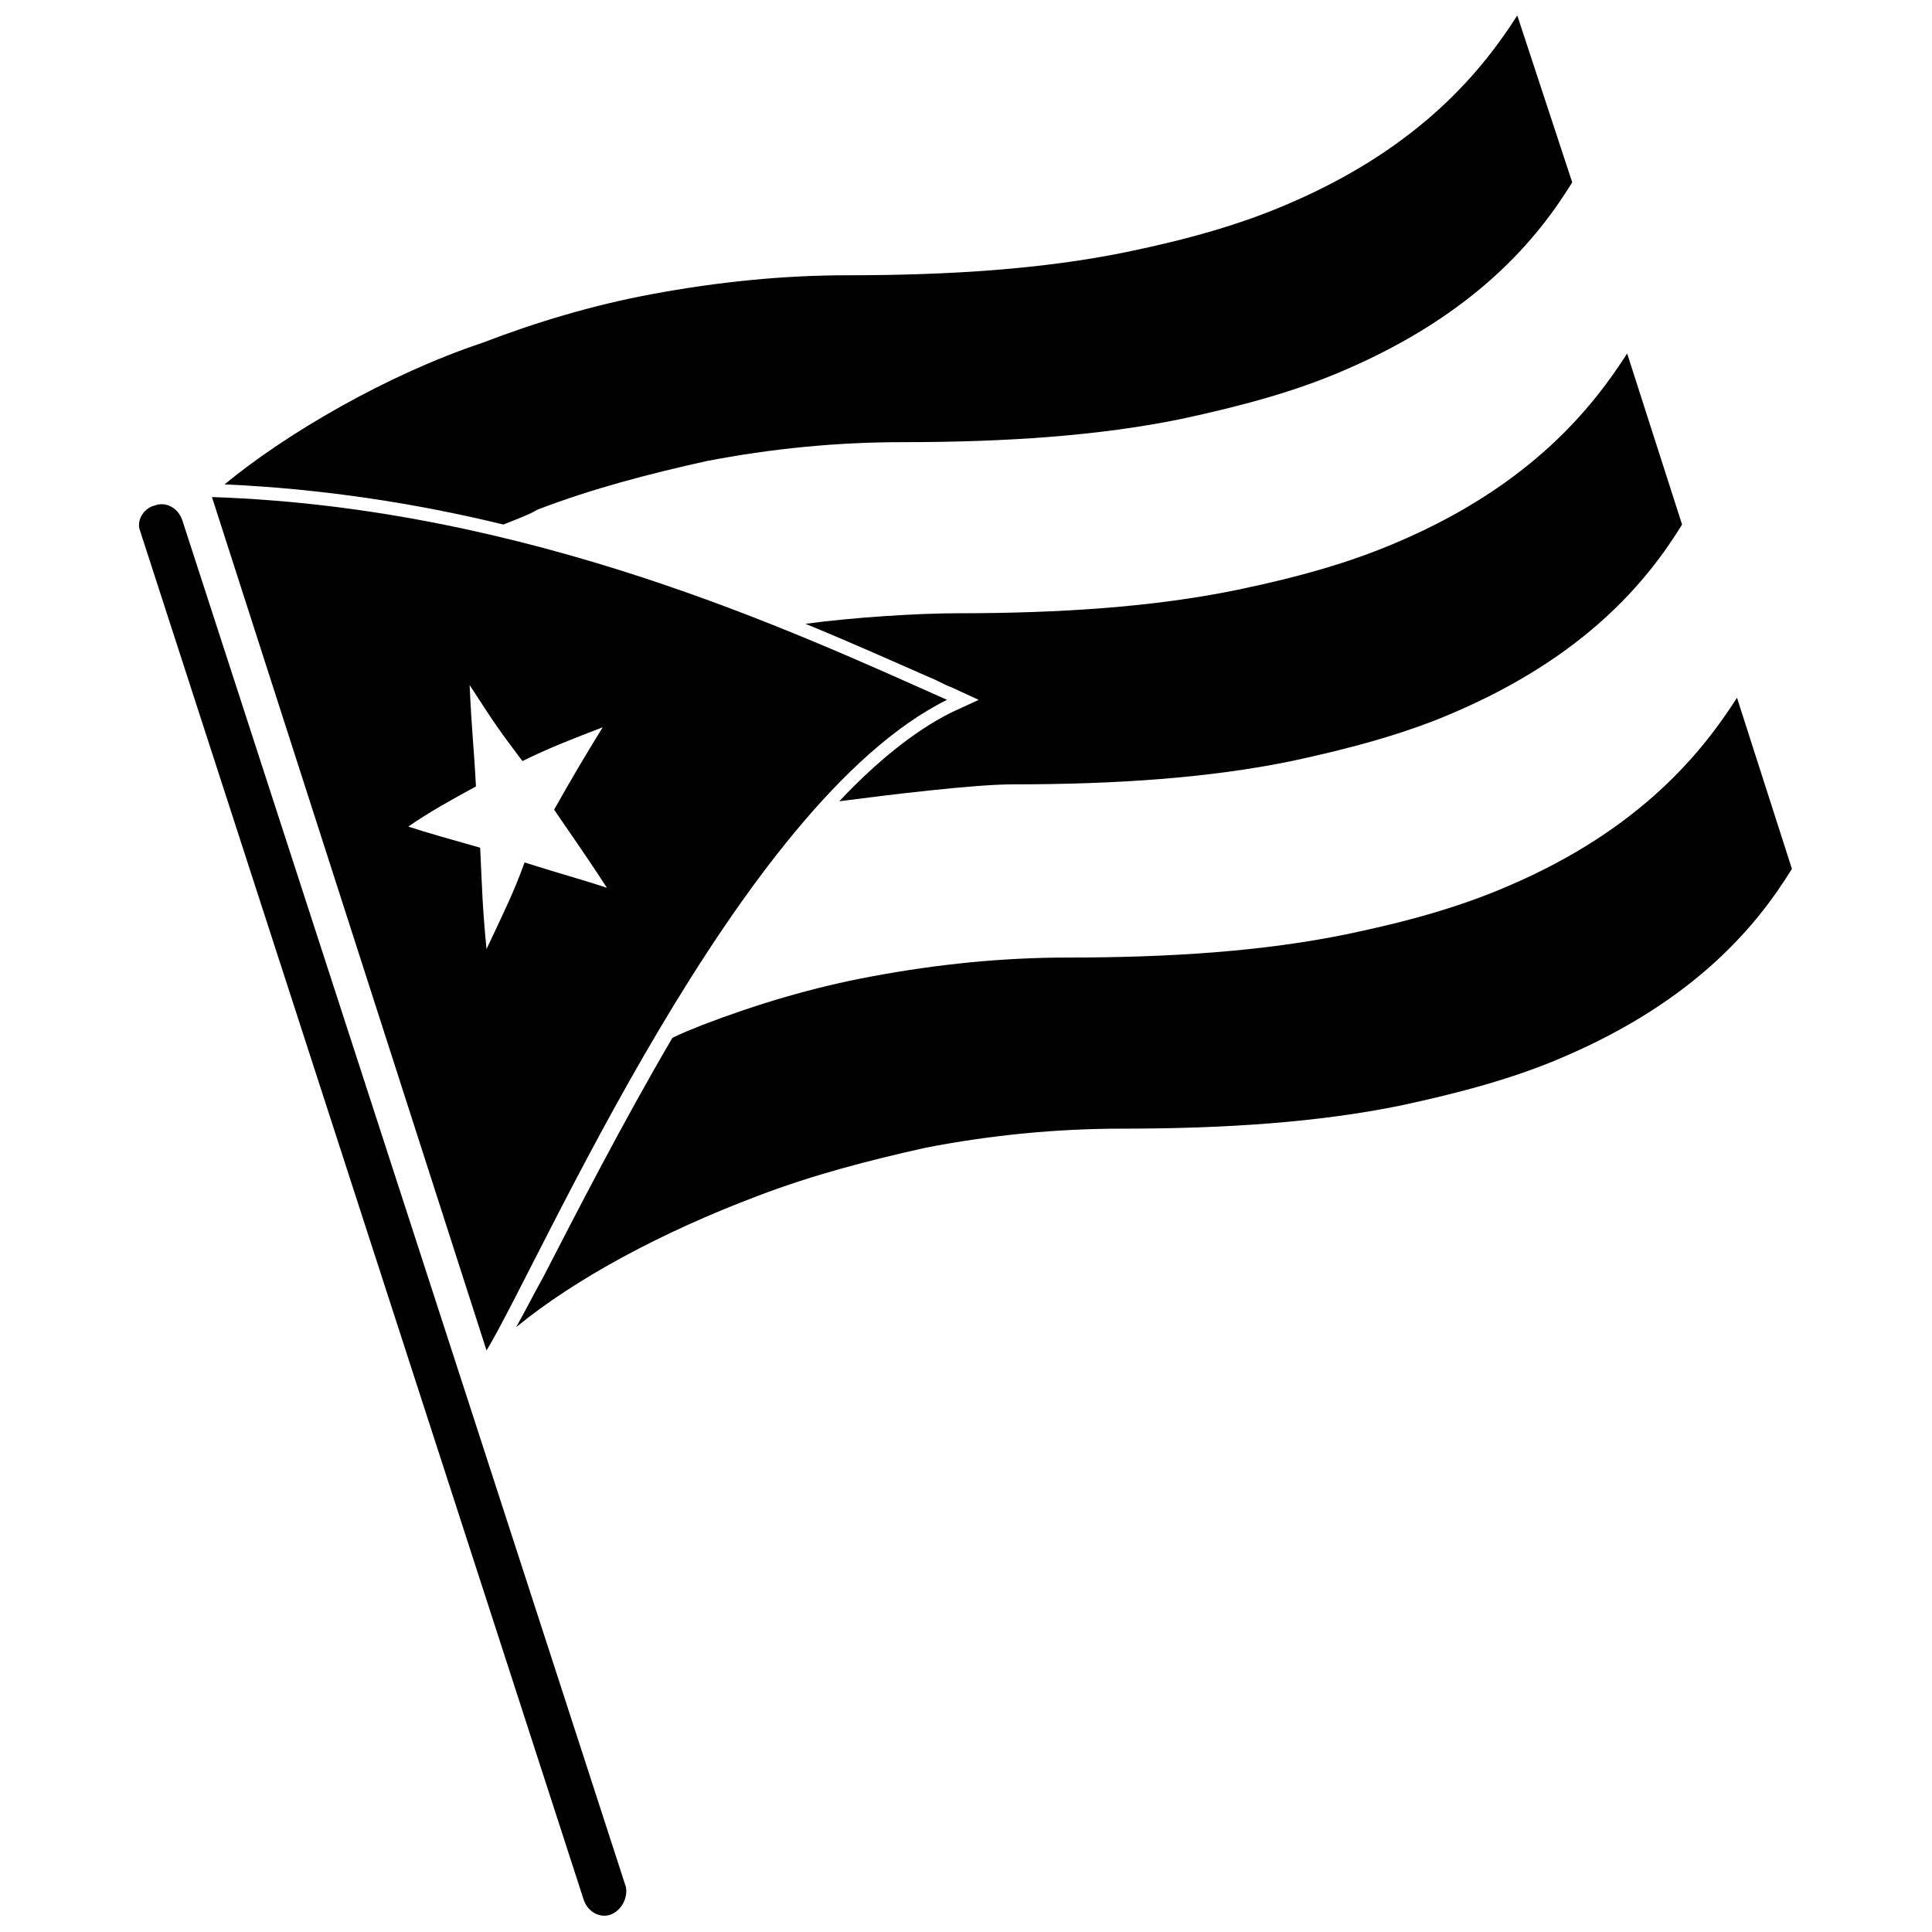 <?xml version="1.0" encoding="UTF-8"?>
<!-- Uploaded to: ICON Repo, www.iconrepo.com, Generator: ICON Repo Mixer Tools -->
<svg width="800px" height="800px" version="1.1" viewBox="144 144 512 512" xmlns="http://www.w3.org/2000/svg">
 <defs>
  <clipPath id="b">
   <path d="m180 277h130v374.9h-130z"/>
  </clipPath>
  <clipPath id="a">
   <path d="m203 148.09h358v135.91h-358z"/>
  </clipPath>
 </defs>
 <g clip-path="url(#b)">
  <path d="m305.95 651.34c-2.801 1.121-6.156-0.559-7.277-3.918l-117.55-362.74c-1.121-2.801 1.121-6.156 3.918-6.719 2.801-1.121 6.156 0.559 7.277 3.918l117.55 362.18c0.562 2.797-1.117 6.156-3.918 7.277z"/>
 </g>
 <path d="m604.32 328.91c-8.957 13.996-25.191 34.707-60.457 49.82-12.875 5.598-26.871 9.516-43.105 12.875-21.832 4.477-46.461 6.156-73.891 6.156-16.793 0-34.148 1.68-52.059 5.039-15.113 2.801-30.23 7.277-44.781 12.875-2.801 1.121-5.598 2.238-7.836 3.359-13.434 22.953-25.191 45.902-34.148 63.258-2.801 5.039-5.039 9.516-7.277 13.434 15.676-12.875 38.625-25.191 63.816-34.707 14.555-5.598 29.668-9.516 44.781-12.875 17.352-3.359 34.707-5.039 52.059-5.039 27.43 0 52.059-1.68 73.891-6.156 15.676-3.359 30.23-7.277 43.105-12.875 35.266-15.113 51.5-35.266 60.457-49.82z"/>
 <path d="m396.08 326.11 7.277 3.359-7.277 3.359c-10.078 5.039-20.152 13.434-29.668 23.512 12.875-1.68 35.828-4.477 45.902-4.477 27.43 0 52.059-1.68 73.891-6.156 15.676-3.359 30.23-7.277 43.105-12.875 35.266-15.113 51.5-35.266 60.457-49.82l-14.555-45.344c-8.957 13.996-25.191 34.707-60.457 49.82-12.875 5.598-26.871 9.516-43.105 12.875-21.832 4.477-46.461 6.156-73.891 6.156-10.637 0-27.988 1.121-40.305 2.801 12.316 5.039 23.512 10.078 32.469 13.996 2.801 1.113 4.481 2.234 6.156 2.793z"/>
 <g clip-path="url(#a)">
  <path d="m286.36 279.09c14.555-5.598 29.668-9.516 44.781-12.875 17.352-3.359 34.707-5.039 52.059-5.039 27.43 0 52.059-1.68 73.891-6.156 15.676-3.359 30.23-7.277 43.105-12.875 35.266-15.113 51.5-35.266 60.457-49.82l-14.555-44.227c-8.957 13.996-25.191 34.707-60.457 49.82-12.875 5.598-26.871 9.516-43.105 12.875-21.832 4.477-46.461 6.156-73.891 6.156-16.793 0-34.148 1.68-52.059 5.039-15.113 2.801-30.23 7.277-44.781 12.875-25.191 8.398-52.062 24.074-68.297 37.508 25.75 1.121 50.941 5.039 73.891 10.637 2.801-1.121 7.281-2.801 8.961-3.918z"/>
 </g>
 <path d="m272.93 395.52c-1.121-11.754-1.121-15.113-1.68-26.871-7.836-2.238-13.996-3.918-19.031-5.598 5.598-3.918 11.754-7.277 17.914-10.637-0.559-10.637-1.121-14.555-1.68-26.871 7.277 11.195 7.277 11.195 13.996 20.152 6.719-3.359 13.996-6.156 21.273-8.957-4.477 7.277-7.836 12.875-12.875 21.832 2.238 3.359 7.836 11.195 13.996 20.711-6.719-2.238-11.195-3.359-21.832-6.719-2.805 7.844-5.602 13.441-10.082 22.957m122.04-66.055c-40.305-17.914-110.84-50.941-194.8-53.738l72.773 226.16c14.551-24.074 66.613-144.99 122.03-172.42z"/>
</svg>